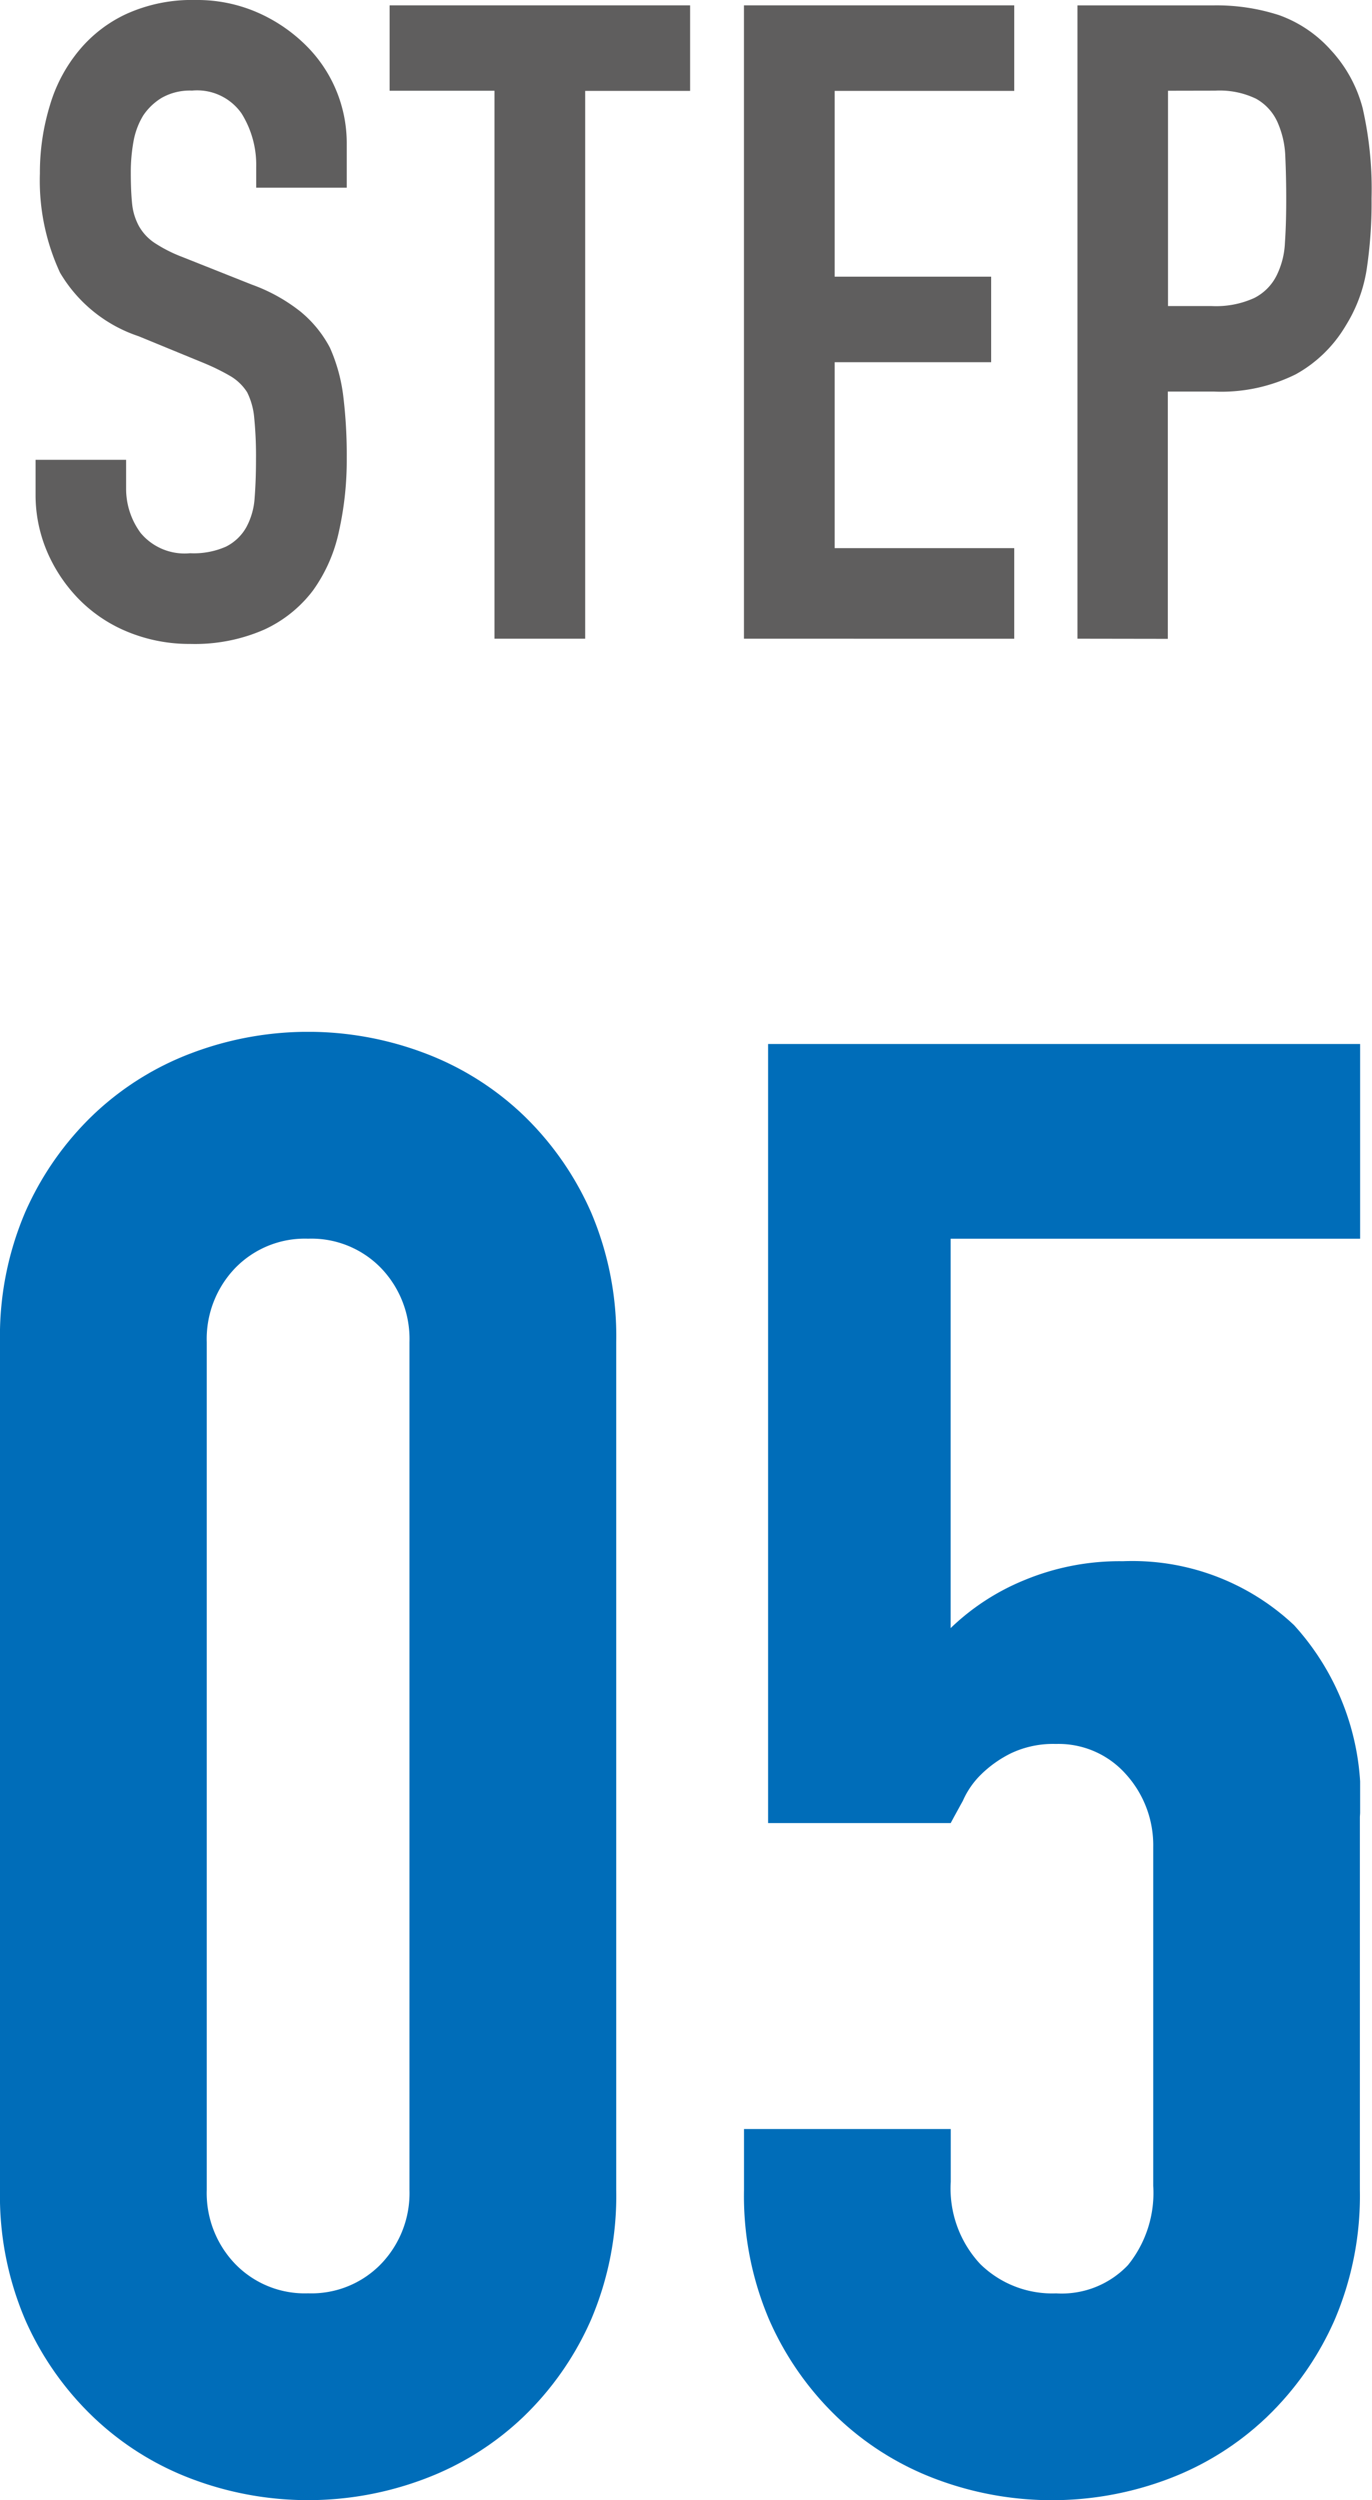 <svg xmlns="http://www.w3.org/2000/svg" xmlns:xlink="http://www.w3.org/1999/xlink" width="27.274" height="49.675" viewBox="0 0 27.274 49.675">
  <defs>
    <clipPath id="clip-path">
      <rect id="長方形_379" data-name="長方形 379" width="26.567" height="12.796" fill="none"/>
    </clipPath>
    <clipPath id="clip-path-2">
      <rect id="長方形_385" data-name="長方形 385" width="27.038" height="29.174" fill="none"/>
    </clipPath>
  </defs>
  <g id="グループ_2586" data-name="グループ 2586" transform="translate(-202 -2025)">
    <g id="グループ_2583" data-name="グループ 2583" transform="translate(202.707 2025)">
      <g id="グループ_2569" data-name="グループ 2569" transform="translate(0 0)" clip-path="url(#clip-path)">
        <path id="パス_182" data-name="パス 182" d="M6.186,3.729h-1.8V3.323a1.927,1.927,0,0,0-.292-1.07A1.078,1.078,0,0,0,3.111,1.8a1.135,1.135,0,0,0-.6.142,1.17,1.17,0,0,0-.371.353,1.486,1.486,0,0,0-.194.521,3.4,3.4,0,0,0-.053.61c0,.247.009.454.026.619a1.171,1.171,0,0,0,.133.442.98.98,0,0,0,.309.336,2.839,2.839,0,0,0,.557.283l1.379.548a3.424,3.424,0,0,1,.972.539,2.329,2.329,0,0,1,.583.716,3.354,3.354,0,0,1,.265.963A9.628,9.628,0,0,1,6.186,9.1a6.481,6.481,0,0,1-.159,1.476,3.114,3.114,0,0,1-.513,1.157,2.548,2.548,0,0,1-.972.778,3.438,3.438,0,0,1-1.467.283,3.216,3.216,0,0,1-1.219-.23,2.9,2.9,0,0,1-.972-.636,3.087,3.087,0,0,1-.645-.945A2.874,2.874,0,0,1,0,9.809V9.136H1.8V9.7a1.475,1.475,0,0,0,.291.892,1.137,1.137,0,0,0,.981.4,1.58,1.58,0,0,0,.715-.132.954.954,0,0,0,.4-.38,1.4,1.4,0,0,0,.168-.592c.018-.229.027-.486.027-.768a7.668,7.668,0,0,0-.035-.813,1.411,1.411,0,0,0-.141-.513.992.992,0,0,0-.327-.318,4.359,4.359,0,0,0-.539-.265l-1.29-.53A2.862,2.862,0,0,1,.486,5.417a4.349,4.349,0,0,1-.4-1.971A4.558,4.558,0,0,1,.283,2.1a3.055,3.055,0,0,1,.583-1.1A2.687,2.687,0,0,1,1.812.274,3.156,3.156,0,0,1,3.181,0,2.994,2.994,0,0,1,4.409.247,3.171,3.171,0,0,1,5.373.9a2.733,2.733,0,0,1,.813,1.944Z" transform="translate(0 0)" fill="#5f5e5e"/>
        <path id="パス_183" data-name="パス 183" d="M12.04,12.734V1.847H9.955V.15h5.974v1.7H13.843V12.734Z" transform="translate(-2.917 -0.044)" fill="#5f5e5e"/>
        <path id="パス_184" data-name="パス 184" d="M19.92,12.734V.15h5.373v1.7h-3.57V5.541h3.111v1.7H21.723v3.694h3.57v1.8Z" transform="translate(-5.838 -0.044)" fill="#5f5e5e"/>
        <path id="パス_185" data-name="パス 185" d="M29.3,12.734V.151h2.7a4.029,4.029,0,0,1,1.308.194,2.513,2.513,0,0,1,1.025.69,2.7,2.7,0,0,1,.636,1.157,7.228,7.228,0,0,1,.177,1.793,8.882,8.882,0,0,1-.1,1.432,2.987,2.987,0,0,1-.415,1.1,2.634,2.634,0,0,1-.99.963,3.33,3.33,0,0,1-1.626.344h-.919v4.913Zm1.8-10.887V6.125h.866a1.833,1.833,0,0,0,.848-.16,1,1,0,0,0,.442-.442,1.615,1.615,0,0,0,.168-.654c.018-.259.026-.548.026-.865q0-.442-.018-.84a1.829,1.829,0,0,0-.159-.7,1,1,0,0,0-.424-.459,1.675,1.675,0,0,0-.813-.16Z" transform="translate(-8.588 -0.044)" fill="#5f5e5e"/>
      </g>
    </g>
    <g id="グループ_2585" data-name="グループ 2585" transform="translate(202 2045.501)">
      <g id="グループ_2584" data-name="グループ 2584" transform="translate(0 0)" clip-path="url(#clip-path-2)">
        <path id="パス_194" data-name="パス 194" d="M0,6.165A6.266,6.266,0,0,1,.5,3.586a6.051,6.051,0,0,1,1.35-1.934A5.79,5.79,0,0,1,3.808.423a6.549,6.549,0,0,1,4.633,0A5.8,5.8,0,0,1,10.4,1.652a6.062,6.062,0,0,1,1.35,1.934,6.278,6.278,0,0,1,.5,2.579V23.009a6.27,6.27,0,0,1-.5,2.578,6.042,6.042,0,0,1-1.35,1.935A5.786,5.786,0,0,1,8.441,28.75a6.549,6.549,0,0,1-4.633,0,5.779,5.779,0,0,1-1.955-1.229A6.03,6.03,0,0,1,.5,25.587,6.258,6.258,0,0,1,0,23.009ZM4.11,23.009a2.03,2.03,0,0,0,.564,1.47,1.925,1.925,0,0,0,1.451.585,1.925,1.925,0,0,0,1.451-.585,2.03,2.03,0,0,0,.564-1.47V6.165a2.033,2.033,0,0,0-.564-1.47A1.928,1.928,0,0,0,6.125,4.11a1.928,1.928,0,0,0-1.451.585,2.033,2.033,0,0,0-.564,1.47Z" transform="translate(0 0)" fill="#006db9"/>
        <path id="パス_195" data-name="パス 195" d="M33.169.342V4.21h-8.14v7.737A4.629,4.629,0,0,1,26.48,11a4.943,4.943,0,0,1,1.974-.382,4.69,4.69,0,0,1,3.4,1.269,5.076,5.076,0,0,1,1.31,3.808v7.414a6.275,6.275,0,0,1-.5,2.579,6.046,6.046,0,0,1-1.35,1.934,5.786,5.786,0,0,1-1.955,1.229,6.549,6.549,0,0,1-4.633,0,5.779,5.779,0,0,1-1.955-1.229,6.035,6.035,0,0,1-1.35-1.934,6.264,6.264,0,0,1-.5-2.579V21.9h4.11v1.048a2.2,2.2,0,0,0,.584,1.632,2.042,2.042,0,0,0,1.511.585,1.815,1.815,0,0,0,1.43-.564,2.278,2.278,0,0,0,.5-1.572V16.3a2.1,2.1,0,0,0-.544-1.451,1.789,1.789,0,0,0-1.391-.6,1.958,1.958,0,0,0-.886.182,2.3,2.3,0,0,0-.6.423,1.673,1.673,0,0,0-.363.524q-.2.363-.242.443H21.4V.342Z" transform="translate(-6.131 -0.1)" fill="#006db9"/>
      </g>
    </g>
  </g>
</svg>
